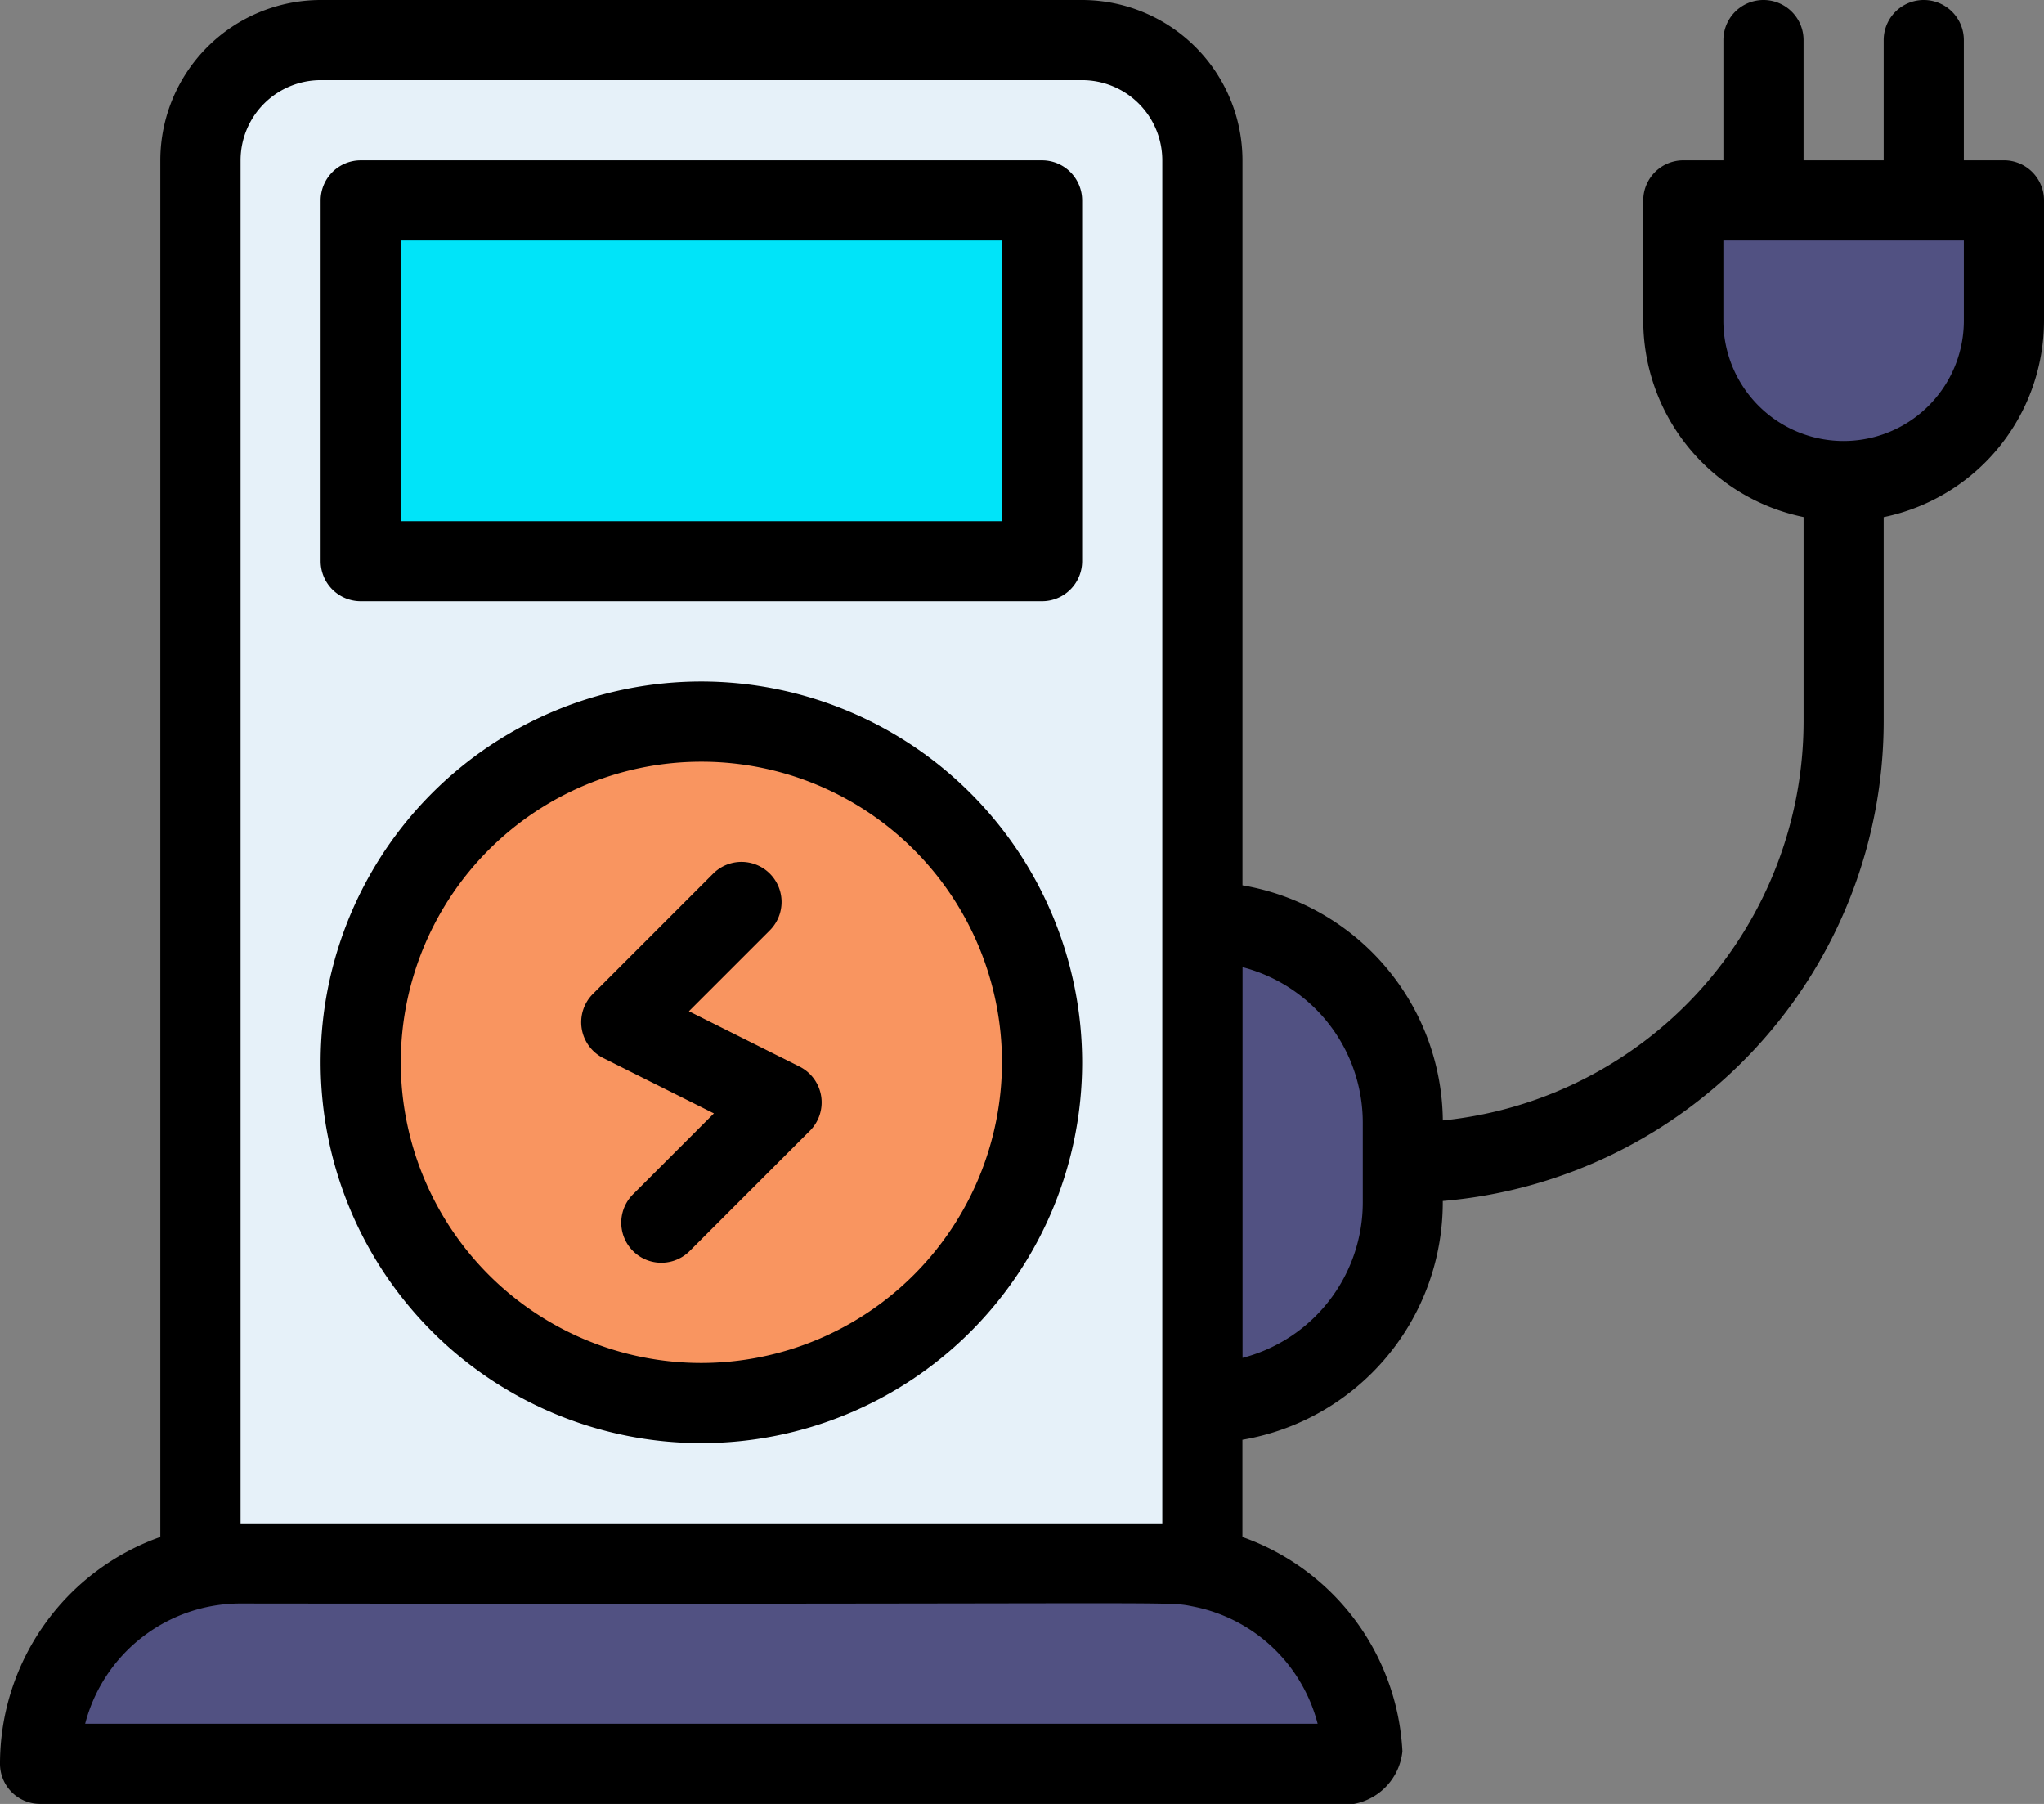 <svg xmlns="http://www.w3.org/2000/svg" width="113.241" height="99.92" viewBox="0 0 113.241 99.92">
  <rect x="0" y="0" width="113.241" height="99.92" fill="#808080" stroke="none"/>
  <g id="charging_station_8" data-name="charging station 8" transform="translate(-10 -40)">
    <path id="Path_3041" data-name="Path 3041" d="M108.85,50H66.661A6.661,6.661,0,0,0,60,56.661V134.6a11.092,11.092,0,0,1,2.22-.222h51.07a11.256,11.256,0,0,1,2.22.222V56.661A6.661,6.661,0,0,0,108.85,50Z" transform="translate(-38.898 -7.78)" fill="#e6f1f9"/>
    <path id="Path_3042" data-name="Path 3042" d="M447.764,90v6.661a8.882,8.882,0,1,1-17.764,0V90Z" transform="translate(-326.741 -38.898)" fill="#515182"/>
    <path id="Path_3043" data-name="Path 3043" d="M92.789,441.1H20a11.108,11.108,0,0,1,8.882-10.878h0A10.932,10.932,0,0,1,31.1,430h51.07a11.258,11.258,0,0,1,2.22.222,11.111,11.111,0,0,1,8.866,10.3l-.471.58Z" transform="translate(-7.78 -303.403)" fill="#515182"/>
    <path id="Path_3044" data-name="Path 3044" d="M321.1,283.323v2.22a11.1,11.1,0,0,1-11.1,11.1V270a11.1,11.1,0,0,1,11.1,11.1Z" transform="translate(-233.387 -178.93)" fill="#515182"/>
    <rect id="Rectangle_209" data-name="Rectangle 209" width="38" height="20" transform="translate(29.737 51)" fill="#00e4f9"/>
    <circle id="Ellipse_47" data-name="Ellipse 47" cx="19" cy="19" r="19" transform="translate(29.737 80)" fill="#f99560"/>
    <path id="Path_3045" data-name="Path 3045" d="M129.968,80H92.22A2.221,2.221,0,0,0,90,82.22V102.2a2.221,2.221,0,0,0,2.22,2.22h37.748a2.221,2.221,0,0,0,2.22-2.22V82.22A2.221,2.221,0,0,0,129.968,80Zm-2.22,19.984H94.441V84.441h33.307Z" transform="translate(-62.236 -31.118)"/>
    <path id="Path_3046" data-name="Path 3046" d="M167.1,266.342l-6.126-3.064,4.483-4.483a2.22,2.22,0,1,0-3.14-3.14l-6.661,6.661a2.223,2.223,0,0,0,.577,3.557l6.126,3.062-4.483,4.483a2.22,2.22,0,0,0,3.14,3.14l6.661-6.661a2.219,2.219,0,0,0-.577-3.555Z" transform="translate(-112.807 -167.264)"/>
    <path id="Path_3047" data-name="Path 3047" d="M121.022,48.882H118.8V42.22a2.22,2.22,0,1,0-4.441,0v6.661H109.92V42.22a2.22,2.22,0,1,0-4.441,0v6.661h-2.22a2.221,2.221,0,0,0-2.22,2.22v6.661a11.119,11.119,0,0,0,8.882,10.878V79.968a22.233,22.233,0,0,1-19.986,22.093,13.341,13.341,0,0,0-11.1-13.023V48.882A8.891,8.891,0,0,0,69.952,40H27.764a8.891,8.891,0,0,0-8.882,8.882v76.252A13.326,13.326,0,0,0,10,137.7a2.221,2.221,0,0,0,2.22,2.22H85.009a3.307,3.307,0,0,0,2.687-2.913,13.309,13.309,0,0,0-8.864-11.87V119.75a13.341,13.341,0,0,0,11.1-13.134v-.093A26.68,26.68,0,0,0,114.359,79.97V68.644a11.123,11.123,0,0,0,8.882-10.878V51.1a2.221,2.221,0,0,0-2.22-2.22ZM83,135.479H14.718a8.892,8.892,0,0,1,8.6-6.661c53.939.064,51.115-.158,52.86.182A8.882,8.882,0,0,1,83,135.479Zm-59.672-11.1v-75.5a4.445,4.445,0,0,1,4.441-4.441H69.952a4.445,4.445,0,0,1,4.441,4.441v75.5ZM85.5,106.613a8.9,8.9,0,0,1-6.661,8.6V93.571a8.9,8.9,0,0,1,6.661,8.6v4.441ZM118.8,57.764a6.661,6.661,0,1,1-13.323,0V53.323H118.8Z"/>
    <path id="Path_3048" data-name="Path 3048" d="M111.094,210a21.094,21.094,0,1,0,21.094,21.094A21.119,21.119,0,0,0,111.094,210Zm0,37.748a16.653,16.653,0,1,1,16.653-16.653A16.671,16.671,0,0,1,111.094,247.748Z" transform="translate(-62.236 -132.252)"/>
  </g>
</svg>
